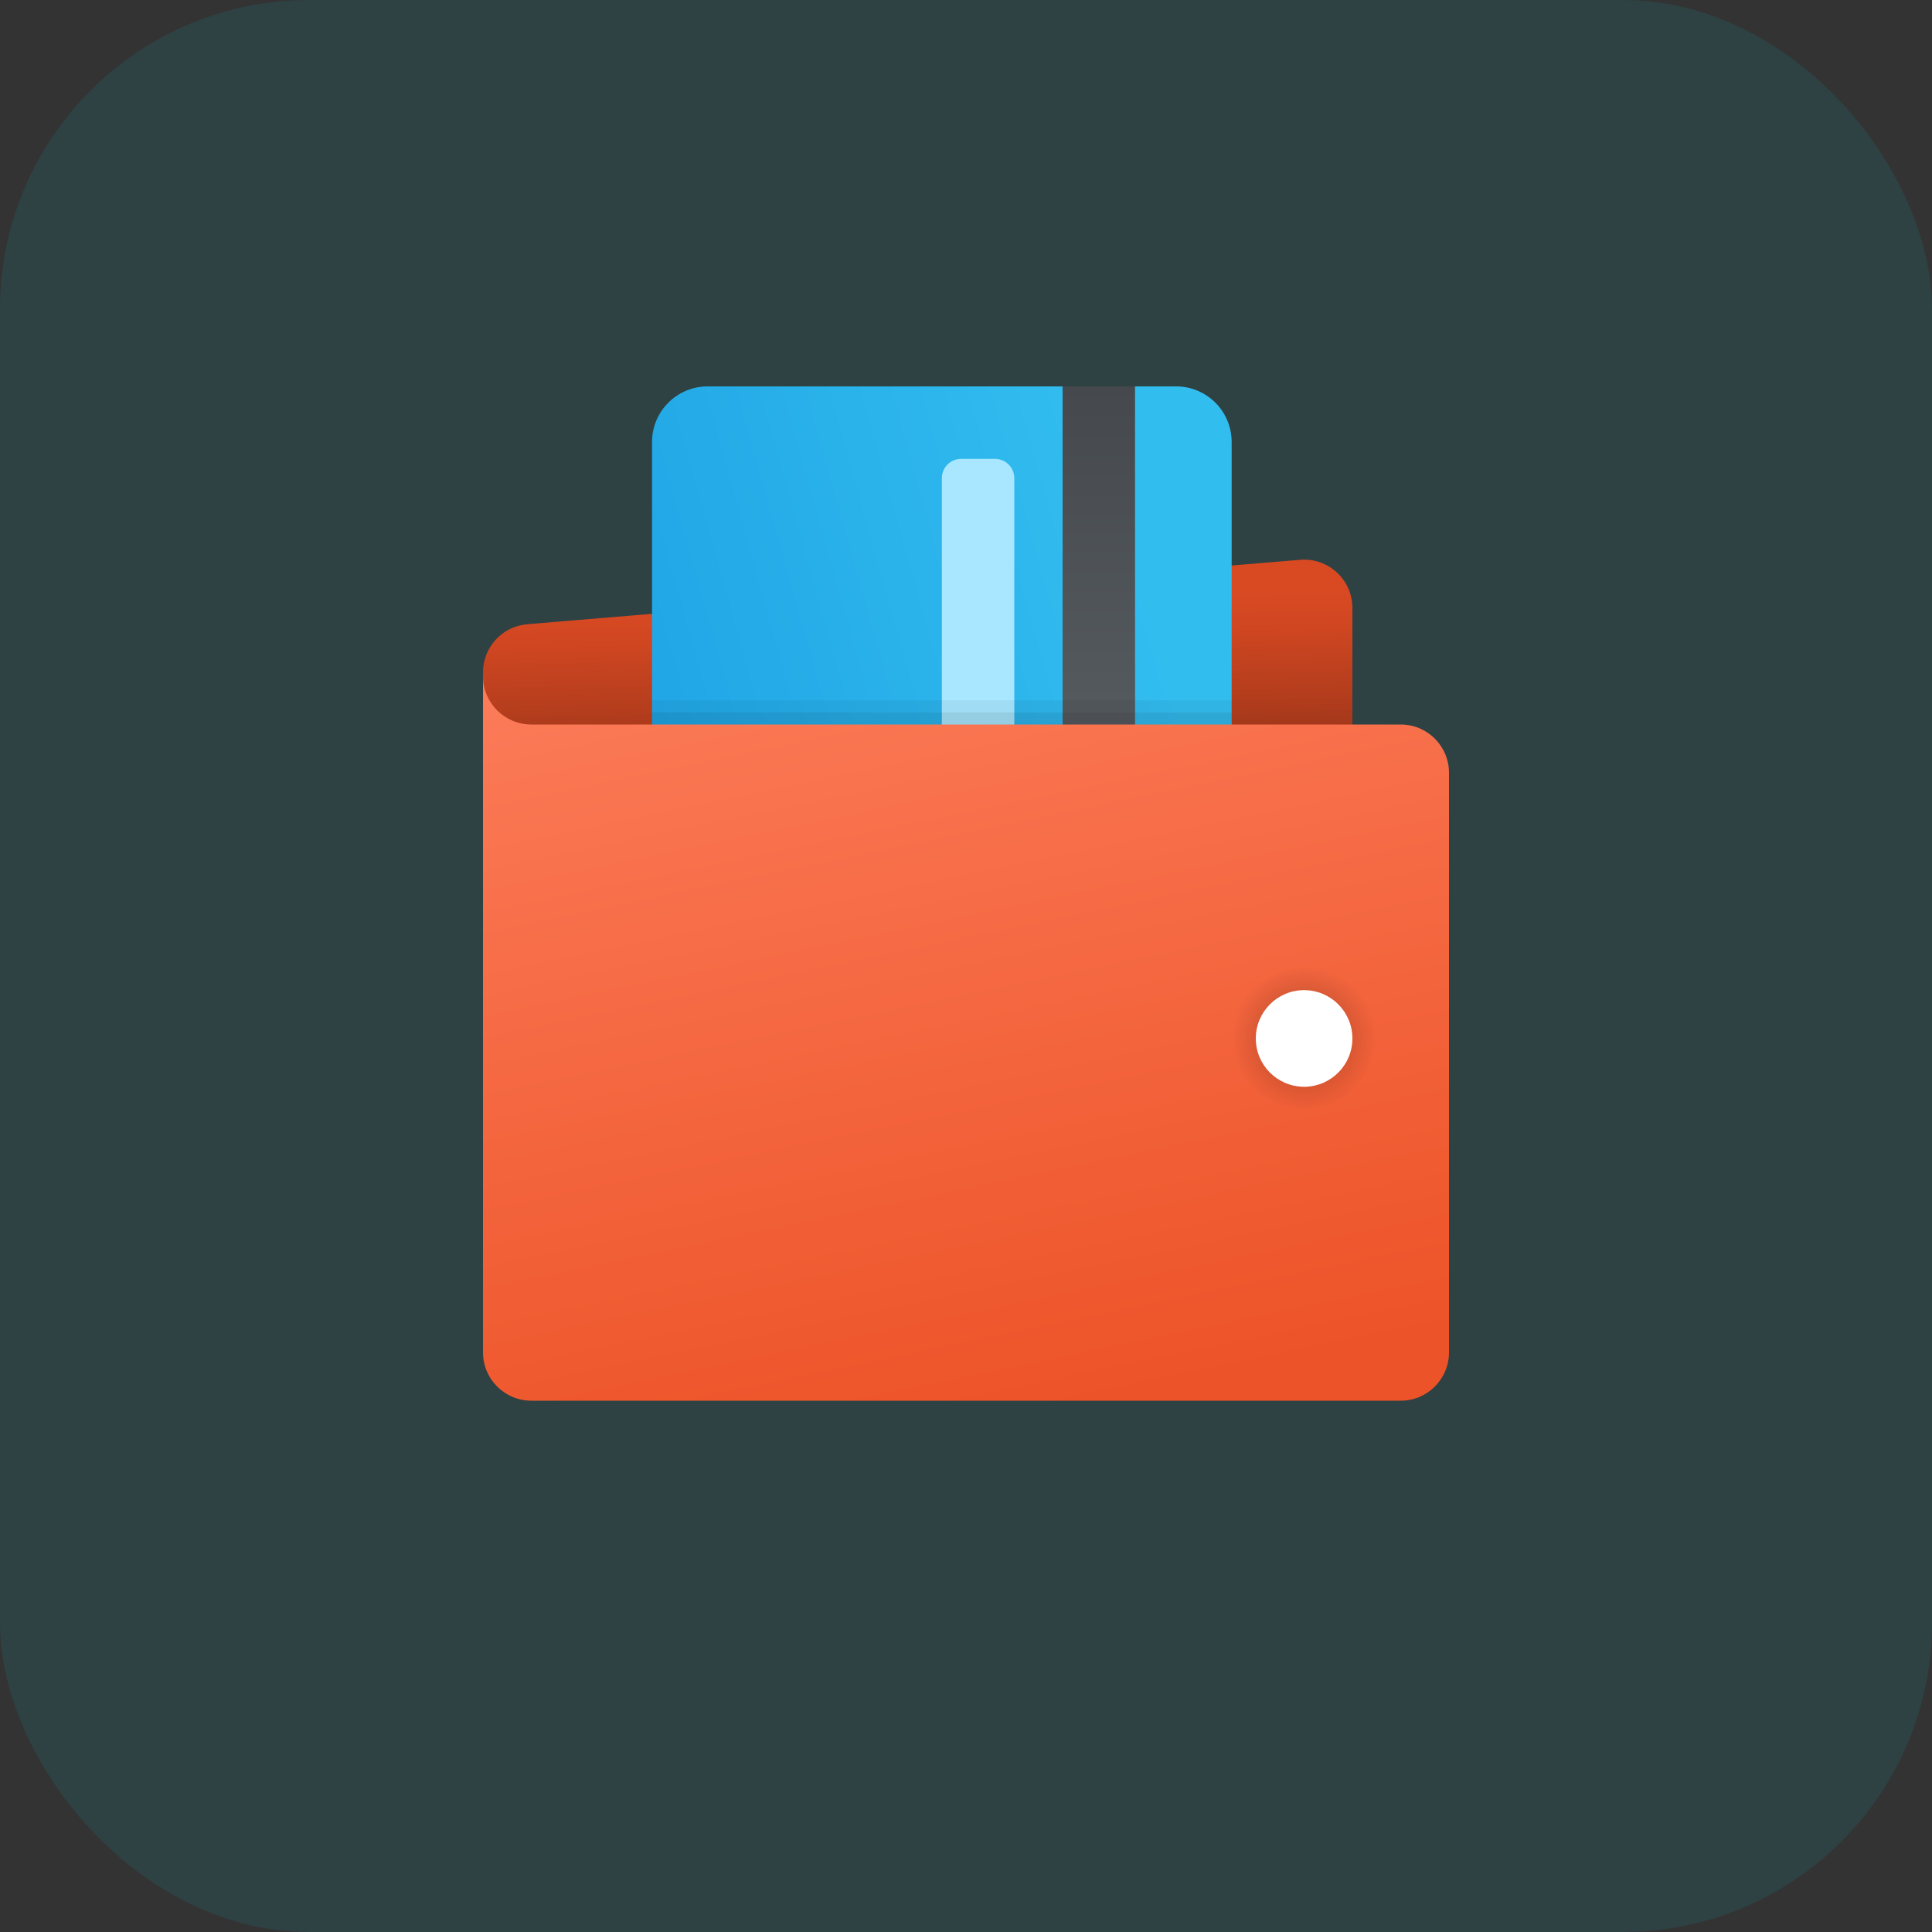<svg width="100" height="100" viewBox="0 0 100 100" fill="none" xmlns="http://www.w3.org/2000/svg">
<rect x="0" y="0" width="100" height="100" fill="#333333" stroke="none"/>
<rect width="100" height="100" rx="16" fill="#00BFDA" fill-opacity="0.1"/>
<path d="M70 42.5H25V34.8C25 33.5 25.996 32.418 27.293 32.309L67.293 28.975C68.75 28.854 70 30.005 70 31.468V42.5Z" fill="url(#paint0_linear)"/>
<path d="M63.75 60.875V22.875C63.75 21.288 62.462 20 60.875 20H36.625C35.038 20 33.75 21.288 33.75 22.875V60.875C33.75 62.462 35.038 63.75 36.625 63.75H60.875C62.462 63.75 63.75 62.462 63.75 60.875Z" fill="url(#paint1_linear)"/>
<path d="M58.75 20H55V63.75H58.75V20Z" fill="url(#paint2_linear)"/>
<path d="M48.75 60.25V24.75C48.75 24.198 49.197 23.75 49.75 23.75H51.5C52.053 23.75 52.5 24.198 52.5 24.75V60.25C52.5 60.803 52.053 61.25 51.5 61.25H49.75C49.197 61.25 48.75 60.803 48.75 60.25Z" fill="#A8E7FF"/>
<path opacity="0.05" d="M33.75 36.25V60.875C33.75 62.462 35.038 63.75 36.625 63.75H60.875C62.462 63.75 63.75 62.462 63.75 60.875V36.25H33.75Z" fill="black"/>
<path opacity="0.07" d="M33.75 36.875V60.875C33.75 62.462 35.038 63.75 36.625 63.75H60.875C62.462 63.75 63.75 62.462 63.75 60.875V36.875H33.75Z" fill="black"/>
<path d="M72.5 72.5H27.5C26.119 72.5 25 71.381 25 70V35C25 36.381 26.119 37.5 27.5 37.5H72.5C73.881 37.5 75 38.619 75 40V70C75 71.381 73.881 72.5 72.5 72.5Z" fill="url(#paint3_linear)"/>
<path opacity="0.3" d="M67.5 57.5C69.571 57.5 71.25 55.821 71.25 53.75C71.25 51.679 69.571 50 67.5 50C65.429 50 63.75 51.679 63.75 53.75C63.75 55.821 65.429 57.5 67.5 57.5Z" fill="url(#paint4_radial)"/>
<path d="M67.5 51.25C66.119 51.25 65 52.369 65 53.75C65 55.131 66.119 56.25 67.5 56.25C68.881 56.25 70 55.131 70 53.75C70 52.369 68.881 51.25 67.5 51.25Z" fill="white"/>
<defs>
<linearGradient id="paint0_linear" x1="47.337" y1="30.049" x2="47.736" y2="47.089" gradientUnits="userSpaceOnUse">
<stop offset="0.056" stop-color="#D94A23"/>
<stop offset="0.175" stop-color="#CF4621"/>
<stop offset="0.38" stop-color="#B33D1D"/>
<stop offset="0.646" stop-color="#862D16"/>
<stop offset="0.96" stop-color="#48180C"/>
<stop offset="1" stop-color="#40150B"/>
</linearGradient>
<linearGradient id="paint1_linear" x1="61.667" y1="38.258" x2="31.834" y2="46.616" gradientUnits="userSpaceOnUse">
<stop stop-color="#32BDEF"/>
<stop offset="1" stop-color="#1EA2E4"/>
</linearGradient>
<linearGradient id="paint2_linear" x1="56.876" y1="20.001" x2="56.876" y2="63.751" gradientUnits="userSpaceOnUse">
<stop stop-color="#45494D"/>
<stop offset="1" stop-color="#6D7479"/>
</linearGradient>
<linearGradient id="paint3_linear" x1="44.737" y1="29.629" x2="53.766" y2="73.157" gradientUnits="userSpaceOnUse">
<stop stop-color="#FC7D5B"/>
<stop offset="0.142" stop-color="#FA7753"/>
<stop offset="1" stop-color="#ED5328"/>
</linearGradient>
<radialGradient id="paint4_radial" cx="0" cy="0" r="1" gradientUnits="userSpaceOnUse" gradientTransform="translate(67.5 53.75) scale(3.75)">
<stop/>
<stop offset="1" stop-opacity="0"/>
</radialGradient>
</defs>
</svg>
